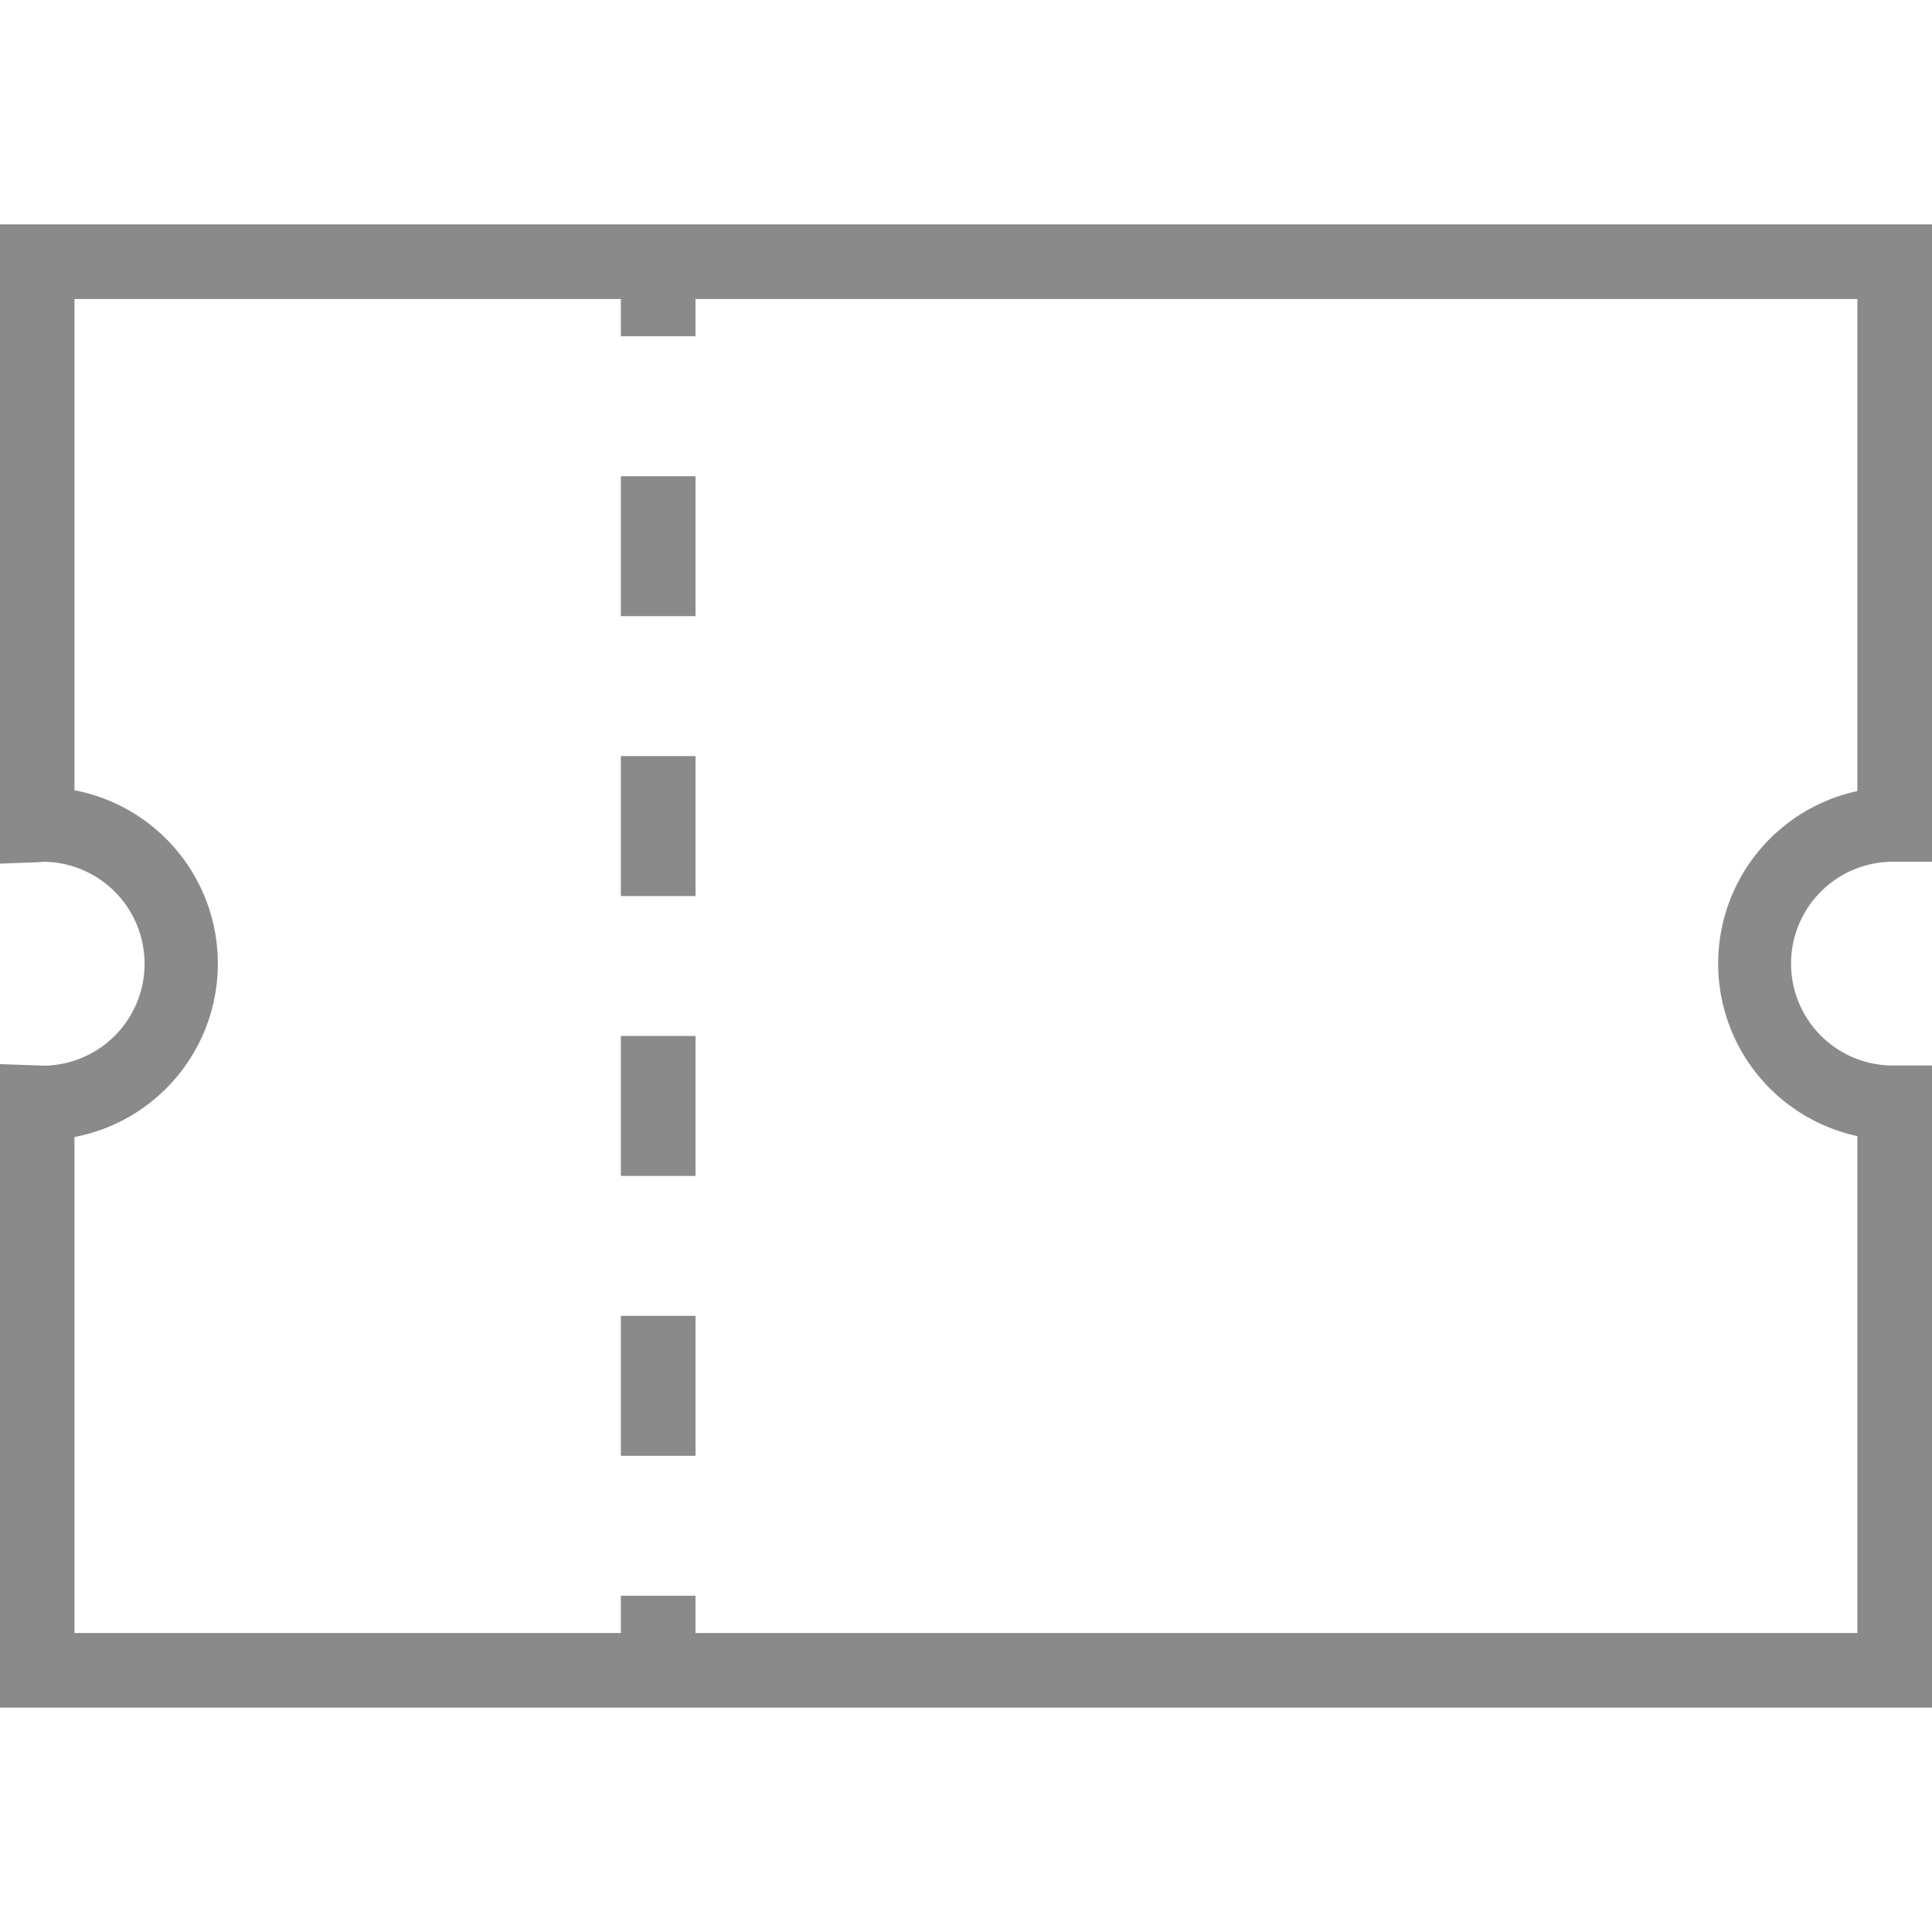 <?xml version="1.0" standalone="no"?><!DOCTYPE svg PUBLIC "-//W3C//DTD SVG 1.1//EN" "http://www.w3.org/Graphics/SVG/1.1/DTD/svg11.dtd"><svg t="1733137167909" class="icon" viewBox="0 0 1024 1024" version="1.1" xmlns="http://www.w3.org/2000/svg" p-id="17190" xmlns:xlink="http://www.w3.org/1999/xlink" width="200" height="200"><path d="M1004.224 456.752H1024V118.928H0v338.816l20.512-0.768c1.104 0 2.144-0.16 1.52-0.224a54.048 54.048 0 0 1 1.744 108.08L0 564v341.088h1024V564.736h-19.776a54 54 0 1 1 0-107.984z m-19.776 145.44v263.344H368.624V845.76h-39.552v19.776h-289.6v-262.88a93.568 93.568 0 0 0 0-183.808V158.48h289.6v19.76h39.552V158.48h615.824v260.8a93.552 93.552 0 0 0 0 182.88z" p-id="17191" fill="#8a8a8a"></path><path d="M329.088 549.088h39.552v74.176h-39.552z" p-id="17192" fill="#8a8a8a"></path><path d="M329.088 697.424h39.552v74.176h-39.552z" p-id="17193" fill="#8a8a8a"></path><path d="M329.088 252.416h39.552v74.16h-39.552z" p-id="17194" fill="#8a8a8a"></path><path d="M329.088 400.752h39.552v74.176h-39.552z" p-id="17195" fill="#8a8a8a"></path></svg>